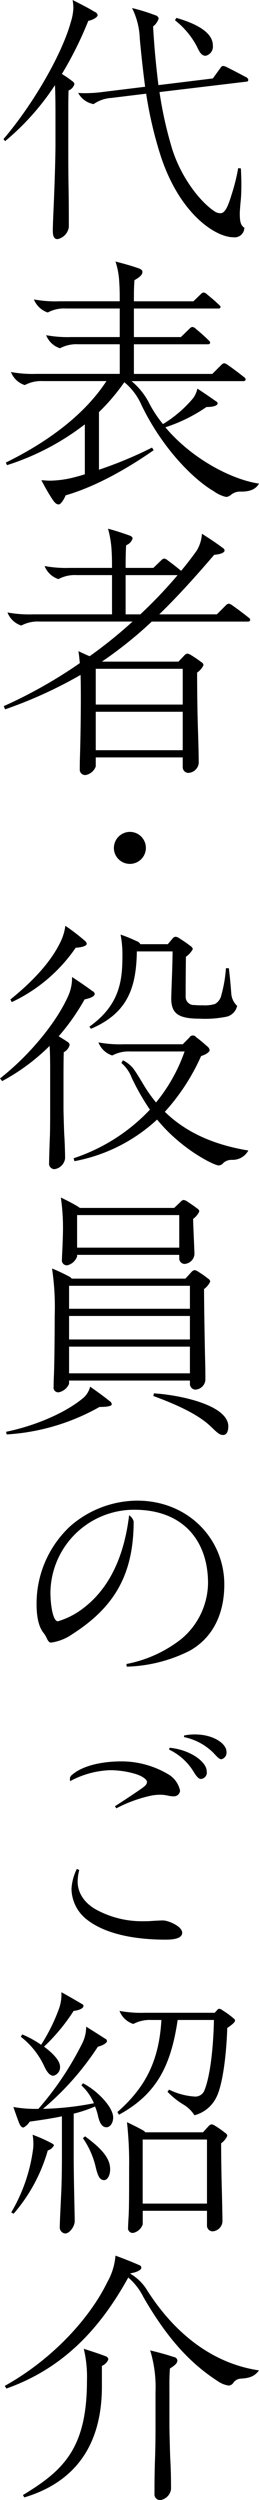 <svg height="487.125" viewBox="0 0 50.5 487.125" width="50.5" xmlns="http://www.w3.org/2000/svg"><path d="m17.452 47.225c0-1.56 0-4.576-.052-7.8-.052-2.288-.052-6.708-.052-8.476v-5.773c0-1.612 0-3.172.052-4.576a1.909 1.909 0 0 0 1.144-1.248.87.87 0 0 0 -.416-.572 22.842 22.842 0 0 0 -2.028-1.4 70.856 70.856 0 0 0 5.148-10.353c.676-.1 1.82-.624 1.82-1.144a.908.908 0 0 0 -.624-.624c-.988-.624-2.7-1.508-4.264-2.288a7.708 7.708 0 0 1 .156 1.612 10.7 10.7 0 0 1 -.52 2.756c-1.664 6.032-7.124 15.7-13.1 22.725l.307.416a49.392 49.392 0 0 0 9.724-10.92c.1 1.82.1 4.576.1 5.98v5.46c0 2.652-.156 7.54-.312 11.232-.1 2.34-.208 4.68-.208 5.72 0 1.248.364 1.612.936 1.612a2.819 2.819 0 0 0 2.189-2.339zm34.217.1c-.832-.468-.884-1.56-.884-2.86 0-.312.1-1.612.208-2.652.1-1.2.1-2.236.1-3.172 0-.728-.052-2.236-.1-2.86l-.52-.052a37.647 37.647 0 0 1 -1.248 5.044c-.52 1.664-1.144 3.744-2.184 3.744a2.1 2.1 0 0 1 -1.248-.416c-2.652-1.768-6.344-6.344-8.164-12.013a76.776 76.776 0 0 1 -2.5-11.18l16.953-2.028a.346.346 0 0 0 .364-.364.791.791 0 0 0 -.572-.572c-.936-.52-2.34-1.248-3.588-1.872a2.059 2.059 0 0 0 -.78-.26.727.727 0 0 0 -.468.364l-1.508 2.08-10.608 1.3c-.468-3.744-.832-7.592-1.04-11.44a3.031 3.031 0 0 0 1.092-1.56.888.888 0 0 0 -.674-.621 36.979 36.979 0 0 0 -4.524-1.4 14.366 14.366 0 0 1 1.508 5.928c.312 3.484.676 6.6 1.04 9.412l-8.06.988a26.32 26.32 0 0 1 -3.536.26 14.118 14.118 0 0 1 -1.456-.052 4.245 4.245 0 0 0 3.016 2.184 6.668 6.668 0 0 1 3.432-1.2l6.812-.832a77.787 77.787 0 0 0 2.913 12.377c3.744 11.18 10.66 15.6 14.093 15.6a1.877 1.877 0 0 0 2.131-1.871zm-6.136-35.513c0-2.808-4-4.472-7.124-5.356l-.26.468a15.853 15.853 0 0 1 4.212 4.992c.572 1.2.936 1.924 1.768 1.924a1.831 1.831 0 0 0 1.404-2.028zm-28.705 87.674c6.084-1.768 12.22-5.356 17.161-8.788l-.312-.52a78.861 78.861 0 0 1 -10.348 4.316v-11.233a38.886 38.886 0 0 0 4.94-5.824 12.03 12.03 0 0 1 3.38 4.524c4.16 8.58 10.244 14.509 14.093 16.745a6.516 6.516 0 0 0 2.391 1.094 1.637 1.637 0 0 0 .936-.416 2.816 2.816 0 0 1 1.976-.624c1.768 0 2.86-.468 3.484-1.56-5.3-.78-13.053-4.784-18.253-10.972a31.069 31.069 0 0 0 8.008-3.952c1.612 0 2.184-.364 2.184-.728a.563.563 0 0 0 -.364-.416c-1.04-.728-2.08-1.456-3.588-2.444a4.951 4.951 0 0 1 -.832 1.872 23.8 23.8 0 0 1 -5.875 5.04 22.273 22.273 0 0 1 -2.652-4 13.608 13.608 0 0 0 -3.484-4.368h21.84a.4.4 0 0 0 .416-.312.629.629 0 0 0 -.312-.468c-.988-.78-2.08-1.612-3.12-2.34a1.836 1.836 0 0 0 -.728-.364.9.9 0 0 0 -.572.312l-1.768 1.768h-15.289v-5.775h14.46a.4.4 0 0 0 .416-.312.714.714 0 0 0 -.26-.416c-.832-.832-1.664-1.56-2.548-2.288a1.083 1.083 0 0 0 -.676-.364.884.884 0 0 0 -.52.312l-1.716 1.664h-9.156v-5.565h16.433a.388.388 0 0 0 .468-.312.675.675 0 0 0 -.26-.364c-.624-.624-1.612-1.456-2.444-2.132a.957.957 0 0 0 -.624-.312.844.844 0 0 0 -.468.26l-1.508 1.456h-11.597v-.208c0-1.716 0-2.184.1-3.9.884-.52 1.56-.988 1.56-1.612 0-.364-.26-.572-1.092-.832-1.248-.416-2.132-.676-4.16-1.2a15.119 15.119 0 0 1 .728 3.9c.1 1.508.1 2.5.1 3.848h-11.796a23.068 23.068 0 0 1 -4.94-.364 4.413 4.413 0 0 0 2.7 2.548 6.738 6.738 0 0 1 3.536-.78h10.5v5.564h-9.404a23.074 23.074 0 0 1 -4.94-.364 4.272 4.272 0 0 0 2.7 2.548 6.739 6.739 0 0 1 3.536-.78h8.112v5.772h-16.272a23.074 23.074 0 0 1 -4.94-.364 4.272 4.272 0 0 0 2.7 2.548 6.739 6.739 0 0 1 3.536-.78h12.38c-4.576 7.025-12.272 12.276-19.605 15.866l.208.52a49.169 49.169 0 0 0 15.185-7.956v9.724c-.78.26-1.56.468-2.184.624a19.78 19.78 0 0 1 -4.576.624c-.572 0-1.144-.052-1.716-.1.832 1.612 1.456 2.652 1.924 3.38.676 1.092 1.04 1.352 1.456 1.352.524-.004 1.248-1.458 1.352-1.772zm5.872 52.832v-1.768h16.957v1.82a1.127 1.127 0 0 0 1.04 1.2 2.137 2.137 0 0 0 2.08-1.872c0-1.56-.052-3.64-.156-6.812-.1-3.069-.156-7.281-.156-10.869a3.414 3.414 0 0 0 1.248-1.456.769.769 0 0 0 -.416-.572c-.78-.572-1.144-.832-1.976-1.352a1.881 1.881 0 0 0 -.78-.312 1.152 1.152 0 0 0 -.624.416l-1.092 1.144h-14.925a79.867 79.867 0 0 0 9.724-7.8h18.776a.4.4 0 0 0 .416-.312.629.629 0 0 0 -.316-.473c-.988-.78-2.08-1.612-3.12-2.34a1.836 1.836 0 0 0 -.728-.364.9.9 0 0 0 -.572.312l-1.768 1.768h-11.231c3.484-3.38 6.968-7.229 10.712-11.6.52-.052 2.028-.208 2.028-.884a.727.727 0 0 0 -.364-.468c-1.4-1.04-2.34-1.664-4.056-2.756a7.129 7.129 0 0 1 -1.04 3.328c-.936 1.3-1.924 2.6-3.016 3.9-.624-.52-1.664-1.352-2.6-2.028a1.315 1.315 0 0 0 -.728-.364.933.933 0 0 0 -.52.312l-1.56 1.508h-5.409c0-1.664 0-2.7.1-4.42a2.031 2.031 0 0 0 1.248-1.3c0-.312-.208-.468-.832-.676-1.04-.364-2.236-.78-3.952-1.248a20.219 20.219 0 0 1 .676 3.9c.1 1.508.1 2.5.1 3.744h-8.208a23.074 23.074 0 0 1 -4.94-.364 4.412 4.412 0 0 0 2.7 2.548 6.739 6.739 0 0 1 3.536-.78h6.916v7.645h-15.44a23.074 23.074 0 0 1 -4.94-.364 4.272 4.272 0 0 0 2.7 2.548 6.739 6.739 0 0 1 3.536-.78h18.152a89.637 89.637 0 0 1 -8.372 6.76c-.624-.26-1.3-.572-2.184-.988.1.676.208 1.508.26 2.34a92.6 92.6 0 0 1 -14.821 8.372l.26.624a85.832 85.832 0 0 0 14.717-6.708c.052 1.768.052 3.432.052 4.524 0 3.276-.052 7.281-.156 10.973-.052 1.456-.052 2.548-.052 2.912a1.043 1.043 0 0 0 1.2 1.092 2.626 2.626 0 0 0 1.916-1.66zm8.684-29.641h-2.86v-7.645h10.14a90.518 90.518 0 0 1 -7.276 7.645zm-8.684 17.576v-6.968h16.957v6.968zm0 8.893v-7.489h16.957v7.489zm3.533 19.033a3.12 3.12 0 1 0 3.12-3.12 3.143 3.143 0 0 0 -3.116 3.12zm-19.91 30.053a31.147 31.147 0 0 0 12.477-10.609c.728 0 2.132-.26 2.132-.728a.71.71 0 0 0 -.312-.572 39.36 39.36 0 0 0 -3.848-2.964 10.08 10.08 0 0 1 -.884 3.016c-1.82 3.849-5.2 7.593-9.828 11.337zm31.253-5.408c-.1 2.6-.156 4.316-.156 4.68 0 2.964 1.4 3.952 5.512 3.952a20.781 20.781 0 0 0 5.408-.416 2.745 2.745 0 0 0 1.924-2.08 3.629 3.629 0 0 1 -1.144-2.5c-.052-.676-.208-2.756-.468-4.836h-.571a25.743 25.743 0 0 1 -.884 5.2 2.588 2.588 0 0 1 -1.248 1.768 6.694 6.694 0 0 1 -2.34.26 14.211 14.211 0 0 1 -1.664-.052 1.6 1.6 0 0 1 -1.716-1.664c0-1.872 0-3.328.052-7.748a4.085 4.085 0 0 0 1.352-1.509 1.167 1.167 0 0 0 -.52-.624c-.728-.572-1.456-1.04-2.184-1.508a1.386 1.386 0 0 0 -.676-.26.909.909 0 0 0 -.624.416l-.884 1.04h-5.357a1.091 1.091 0 0 0 -.676-.572 28.9 28.9 0 0 0 -3.172-1.3 20.7 20.7 0 0 1 .364 3.8c0 4.837-.312 9.777-6.448 14.145l.312.416c7.02-3.016 8.84-7.8 8.944-15.081h6.968c.001.937-.051 2.861-.103 4.473zm-20.852 35.829c0-.624-.052-2.912-.156-4.472-.052-.728-.156-4.576-.156-5.1v-5.1c0-1.664 0-4.732.052-5.98a2.309 2.309 0 0 0 1.144-1.4.752.752 0 0 0 -.416-.624c-.364-.26-1.04-.676-1.716-1.092a42.819 42.819 0 0 0 5.044-7.176c.676-.156 1.976-.468 1.976-1.092a.7.7 0 0 0 -.416-.52c-1.144-.832-2.7-1.924-4-2.756a8.6 8.6 0 0 1 -.728 3.64c-2.132 4.836-7.124 11.232-13.313 16.12l.416.52a40.026 40.026 0 0 0 9.256-6.864v.208c.1 1.4.1 3.536.1 5.616v6.657c0 .572 0 4-.052 5.148s-.156 4.42-.156 5.148a1.076 1.076 0 0 0 1.04 1.248 2.425 2.425 0 0 0 2.081-2.129zm30.889.884a2.4 2.4 0 0 1 1.612-.572 3.473 3.473 0 0 0 3.224-1.82c-6.292-1.04-11.908-3.276-16.277-7.54a40.75 40.75 0 0 0 7.072-10.869c.884-.26 1.664-.78 1.664-1.144a1.182 1.182 0 0 0 -.52-.78c-.572-.52-1.3-1.144-2.132-1.768a.765.765 0 0 0 -1.3.1l-1.3 1.3h-11.492a23.074 23.074 0 0 1 -4.94-.364 4.272 4.272 0 0 0 2.7 2.548 6.739 6.739 0 0 1 3.536-.78h10.561a32.649 32.649 0 0 1 -5.564 9.933 28.042 28.042 0 0 1 -2.236-3.121c-.832-1.4-1.716-2.86-2.236-3.536a6.249 6.249 0 0 0 -1.976-1.56l-.312.52a7.2 7.2 0 0 1 2.027 2.916 46.744 46.744 0 0 0 3.536 6.189 35.9 35.9 0 0 1 -14.873 9.464l.156.572a32.446 32.446 0 0 0 16.121-8.112c4.732 5.824 11.129 8.944 12.013 8.944a1.313 1.313 0 0 0 .936-.52zm-28.549 18.252v-.312h19.917v.572a1.084 1.084 0 0 0 .988 1.2 2.072 2.072 0 0 0 1.976-1.872c0-.364-.052-1.561-.1-2.7-.052-1.092-.156-3.536-.156-4.212a3.588 3.588 0 0 0 1.2-1.456.769.769 0 0 0 -.416-.572c-.676-.52-1.144-.832-1.924-1.352a1.707 1.707 0 0 0 -.728-.312 1.152 1.152 0 0 0 -.624.416l-1.2 1.144h-18.413a2.776 2.776 0 0 0 -.52-.364c-.884-.52-1.768-.988-3.172-1.664a40.432 40.432 0 0 1 .416 6.5c0 .572-.052 1.976-.1 3.276-.052.937-.1 1.977-.1 2.289a.967.967 0 0 0 1.04 1.144 2.688 2.688 0 0 0 1.916-1.725zm0-1.717v-6.344h19.917v6.344zm-1.564 26.521v-.624h23.561v.572a1.128 1.128 0 0 0 1.04 1.2 2.072 2.072 0 0 0 1.976-1.873c0-.52 0-2.444-.052-3.848-.052-2.132-.208-10.608-.208-13.884a3.587 3.587 0 0 0 1.2-1.456.769.769 0 0 0 -.416-.572 18.016 18.016 0 0 0 -1.924-1.352 1.707 1.707 0 0 0 -.728-.312 1.152 1.152 0 0 0 -.624.416l-1.144 1.248h-22.157a1.593 1.593 0 0 0 -.52-.416 35.857 35.857 0 0 0 -3.328-1.56 51.1 51.1 0 0 1 .52 9.256c0 3.224-.052 9.36-.156 11.648-.052 1.04-.052 1.768-.052 2.132a.915.915 0 0 0 .988 1.093 2.793 2.793 0 0 0 2.024-1.668zm0-14.612v-4.472h23.561v4.472zm0 5.98v-4.576h23.561v4.576zm0 6.6v-5.2h23.561v5.2zm2.652 4.889c-3.328 2.756-9.1 5.3-14.925 6.5l.1.52a41.846 41.846 0 0 0 18.1-5.356c1.144 0 2.392-.1 2.392-.52a.8.8 0 0 0 -.416-.624c-1.092-.884-2.6-1.976-3.8-2.809a4.273 4.273 0 0 1 -1.447 2.293zm28.393 5.46c0-4.16-9.412-6.136-14.509-6.448l-.1.52c5.1 1.872 8.892 3.744 11.18 5.928 1.352 1.3 1.716 1.664 2.444 1.664.677.004.989-.774.989-1.66zm-29.065 35.99a15.033 15.033 0 0 1 -4.16 1.976c-.988 0-1.456-3.276-1.456-5.616a16.332 16.332 0 0 1 16.329-16.121c9.776 0 14.4 6.293 14.4 14.3a14.411 14.411 0 0 1 -5.252 10.92 24.79 24.79 0 0 1 -10.66 4.837l.052.52a28.908 28.908 0 0 0 12.325-3.121c4.576-2.6 6.708-7.28 6.708-12.9 0-8.84-7.02-16.329-17-16.329a20.01 20.01 0 0 0 -13.052 4.993 20.588 20.588 0 0 0 -6.552 15.184c0 2.652.468 4.368 1.248 5.46a5.631 5.631 0 0 1 .676 1.04c.312.728.572.988.884.988a9.532 9.532 0 0 0 4.108-1.612c8.06-5.148 12.013-11.44 12.013-22a2.1 2.1 0 0 0 -.884-1.2c-.887 7.29-3.487 14.414-9.727 18.681zm26.157 27.61c.728.781 1.144 1.249 1.56 1.249a1.325 1.325 0 0 0 .988-1.509c0-1.456-2.444-3.328-6.136-3.328a10.207 10.207 0 0 0 -2.132.208v.312a11.37 11.37 0 0 1 5.72 3.065zm-3.848 3.69c.624 1.04 1.04 1.4 1.4 1.4a1.249 1.249 0 0 0 1.144-1.508c0-1.768-3.068-4.161-7.228-4.577l-.1.364a11.291 11.291 0 0 1 4.784 4.321zm-24.077 1.82a17.712 17.712 0 0 1 7.748-2.132 17.41 17.41 0 0 1 4.784.676c1.352.364 2.444 1.092 2.444 1.612s-.468.884-1.3 1.456c-1.352.936-3.38 2.288-4.94 3.276l.26.416a26.717 26.717 0 0 1 6.188-2.34 9.608 9.608 0 0 1 2.288-.312 7.059 7.059 0 0 1 1.508.156 5.4 5.4 0 0 0 1.2.156 1.2 1.2 0 0 0 1.248-1.092 4.838 4.838 0 0 0 -2.08-3.068 17.816 17.816 0 0 0 -9.412-2.652c-1.508 0-6.864.156-9.724 2.756a.932.932 0 0 0 -.26.676 1.292 1.292 0 0 0 .048.416zm1.3 17.108a10.107 10.107 0 0 0 -1.04 3.848 7.711 7.711 0 0 0 3.016 6.033c3.848 3.016 9.932 3.9 15.341 3.9 1.352 0 3.224-.156 3.224-1.352 0-1.248-2.7-2.392-3.744-2.392-.468 0-1.456.052-2.184.1-.572.052-1.092.052-1.612.052a18.59 18.59 0 0 1 -8.684-1.976c-3.016-1.456-4.16-3.745-4.16-5.721a9.729 9.729 0 0 1 .312-2.288zm-3.276 38.532c0-1.144-1.352-2.6-3.12-3.9a37.036 37.036 0 0 0 5.772-6.969c.624-.052 1.924-.364 1.924-.988a.456.456 0 0 0 -.312-.364c-.884-.52-2.652-1.56-4-2.288a8.283 8.283 0 0 1 -.416 3.068 35.2 35.2 0 0 1 -3.536 7.177 19.866 19.866 0 0 0 -3.692-2.028l-.26.468a15.528 15.528 0 0 1 4.576 5.772c.416.884.988 1.82 1.768 1.82a1.69 1.69 0 0 0 1.296-1.768zm30.421 6.084c1.3-2.392 2.028-8.528 2.184-13.624.468-.312 1.508-1.041 1.508-1.405a.432.432 0 0 0 -.156-.364 17.022 17.022 0 0 0 -2.34-1.716 1 1 0 0 0 -.572-.26.526.526 0 0 0 -.364.208l-.52.572h-13.624a23.073 23.073 0 0 1 -4.94-.364 4.276 4.276 0 0 0 2.7 2.549 6.731 6.731 0 0 1 3.536-.781h1.931c-.468 8.373-3.432 13.417-8.58 17.941l.312.52c7.436-4.056 10.14-9.672 11.44-18.461h7.072c-.1 5.045-.676 10.765-1.82 13.625a1.9 1.9 0 0 1 -1.872 1.3 13.093 13.093 0 0 1 -5.052-1.352l-.312.416a14.935 14.935 0 0 0 3.12 2.5 6.29 6.29 0 0 1 2.132 2.08 6.618 6.618 0 0 0 4.217-3.384zm-27.557 24.025c0-.572-.052-2.86-.1-5.148-.052-2.5-.1-5.46-.1-7.749v-8.06a25.812 25.812 0 0 0 4.16-1.4 11.228 11.228 0 0 1 .624 2.028c.26 1.04.676 2.028 1.612 2.028.624 0 1.3-.728 1.3-1.924 0-1.924-2.912-5.1-5.876-6.656l-.32.412a10.151 10.151 0 0 1 2.444 3.484 57.466 57.466 0 0 1 -9.932 1.092 54.992 54.992 0 0 0 10.708-12.116c.572-.1 1.768-.624 1.768-1.092a.547.547 0 0 0 -.364-.468c-.884-.572-2.444-1.56-3.692-2.34a7.25 7.25 0 0 1 -.676 3.068 60.557 60.557 0 0 1 -8.632 12.948 23.973 23.973 0 0 1 -4.888-.364c.468 1.352.78 2.236 1.04 2.912.312.832.572 1.092.936 1.092a3.044 3.044 0 0 0 1.2-1.144c2.184-.312 4.316-.624 6.292-1.04v7.644c0 3.121-.052 5.669-.156 7.7-.1 2.132-.26 5.408-.26 6.136a1.2 1.2 0 0 0 1.04 1.352c.932-.003 1.872-1.459 1.872-2.395zm13.261.624v-2.652h12.528v2.808a1.127 1.127 0 0 0 1.04 1.2 2.072 2.072 0 0 0 1.976-1.872c0-1.092-.052-3.276-.1-5.512-.1-3.484-.156-6.812-.156-9.777a3.588 3.588 0 0 0 1.2-1.456.769.769 0 0 0 -.416-.572 18.024 18.024 0 0 0 -1.933-1.36 1.707 1.707 0 0 0 -.728-.312 1.152 1.152 0 0 0 -.624.416l-1.04 1.144h-11.231a1.594 1.594 0 0 0 -.52-.416c-.832-.468-1.768-.936-3.068-1.56a71.913 71.913 0 0 1 .416 8.893c0 5.252 0 7.7-.1 9.516-.052.78-.1 1.716-.1 2.08a.915.915 0 0 0 .988 1.092 2.547 2.547 0 0 0 1.863-1.66zm-21.377-14.717a32.567 32.567 0 0 1 -4.264 12.377l.468.26a32.338 32.338 0 0 0 6.656-12.325 1.968 1.968 0 0 0 1.2-.988c0-.1-.052-.208-.52-.468a31.236 31.236 0 0 0 -3.64-1.612 9.575 9.575 0 0 1 .156 1.716 6.63 6.63 0 0 1 -.056 1.04zm12.216 3.589c.468 1.976.884 2.5 1.664 2.5.52 0 1.144-.78 1.144-2.132 0-2.445-2.236-4.421-4.888-6.4l-.416.364a16.377 16.377 0 0 1 2.496 5.668zm9.152 7.072v-12.481h12.537v12.481h-12.533zm.1 18.147c4.576 7.956 9.048 12.9 14.509 16.432a5.022 5.022 0 0 0 2.184.884 1.231 1.231 0 0 0 .936-.624 1.9 1.9 0 0 1 1.352-.728c1.612-.1 2.7-.364 3.588-1.612-10.14-1.508-17.317-8.476-21.893-15.757a9.353 9.353 0 0 0 -3.172-3.068l.052-.1c.78-.1 2.08-.52 2.08-1.092a.571.571 0 0 0 -.468-.52c-.936-.416-2.964-1.248-4.576-1.82a12.394 12.394 0 0 1 -1.612 5.2c-3.276 6.761-10.452 14.873-19.969 20.177l.312.52c10.712-3.8 17.993-11.18 23.765-21.633a12.11 12.11 0 0 1 2.92 3.741zm-10.964 16.328c0 13.209-4.576 17.525-12.48 22.309l.26.468c12.48-3.744 15.133-13.468 15.133-21.633v-4a2.25 2.25 0 0 0 1.248-1.248.69.69 0 0 0 -.52-.624c-1.04-.416-2.808-.988-4.264-1.456a23.626 23.626 0 0 1 .623 6.184zm16.173-2.34c.936-.572 1.456-1.04 1.456-1.56a.757.757 0 0 0 -.676-.676c-1.768-.572-2.548-.78-4.628-1.3a24.528 24.528 0 0 1 1.04 8.112v6.761c0 1.04 0 3.64-.1 6.4-.1 2.7-.1 5.356-.1 6.656a1.112 1.112 0 0 0 1.092 1.248 2.475 2.475 0 0 0 2.132-2.132c0-1.248 0-3.38-.156-6.084-.052-1.3-.156-5.3-.156-6.24v-6.917c-.008-1.98-.008-2.656.096-4.268z" fill-rule="evenodd" transform="translate(-4.031 -2.969)"/></svg>